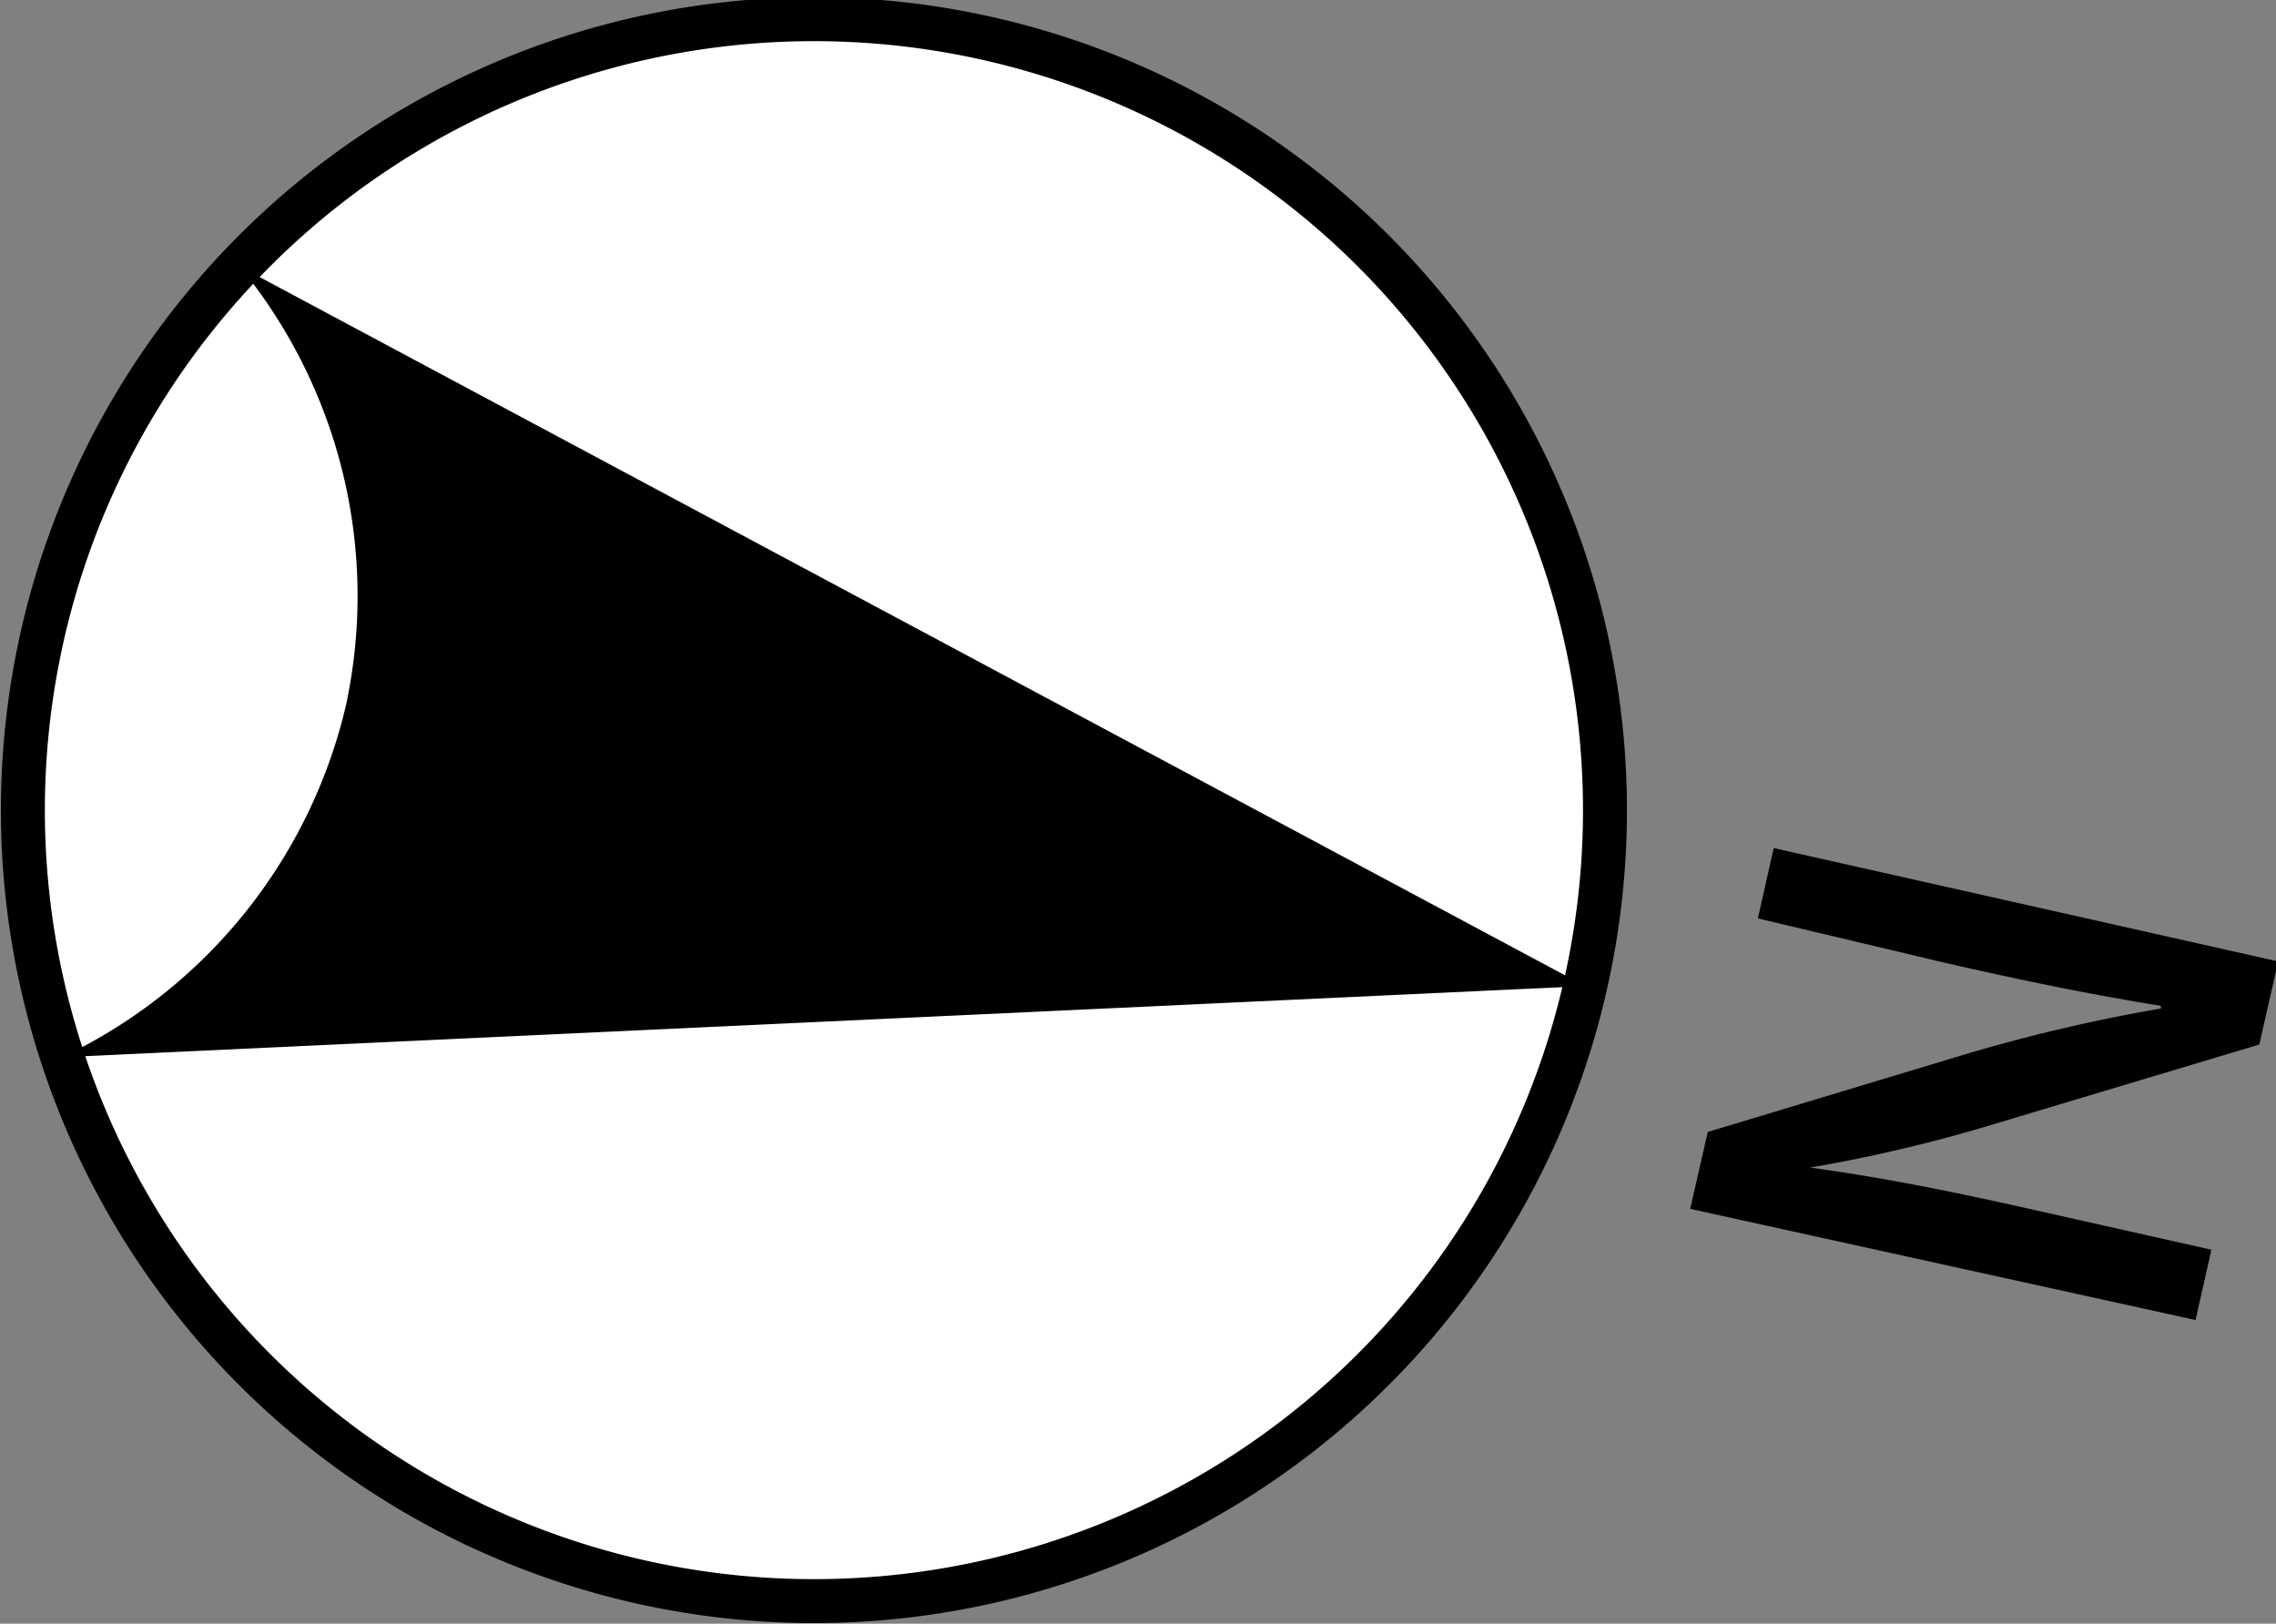 <svg xmlns="http://www.w3.org/2000/svg" width="51.79" height="36.95" viewBox="0 0 51.79 36.95"><rect x="0" y="0" width="51.79" height="36.95" fill="#808080" stroke="none"/><g id="レイヤー_2" data-name="レイヤー 2"><g id="レイヤー_1-2" data-name="レイヤー 1"><path d="M14.58,36A18,18,0,1,1,36.07,22.44,18,18,0,0,1,14.58,36" style="fill:#fff"/><path d="M14.58,36A18,18,0,1,1,36.07,22.44,18,18,0,0,1,14.58,36Z" style="fill:none;stroke:#000"/><path d="M1.41,24.06a11.85,11.85,0,0,0,6.46-8,11.82,11.82,0,0,0-2.42-10L36.07,22.44Z"/><path d="M38.46,27.51l.4-1.75,6-1.81a39.07,39.07,0,0,1,4.31-1v-.06c-1.48-.24-3-.54-5-1L40,20.9l.36-1.6,11.48,2.58-.43,1.89-6,1.8a34.26,34.26,0,0,1-4.22,1v0c1.59.22,3.07.51,4.9.92l4.23.95-.36,1.6Z"/></g></g></svg>